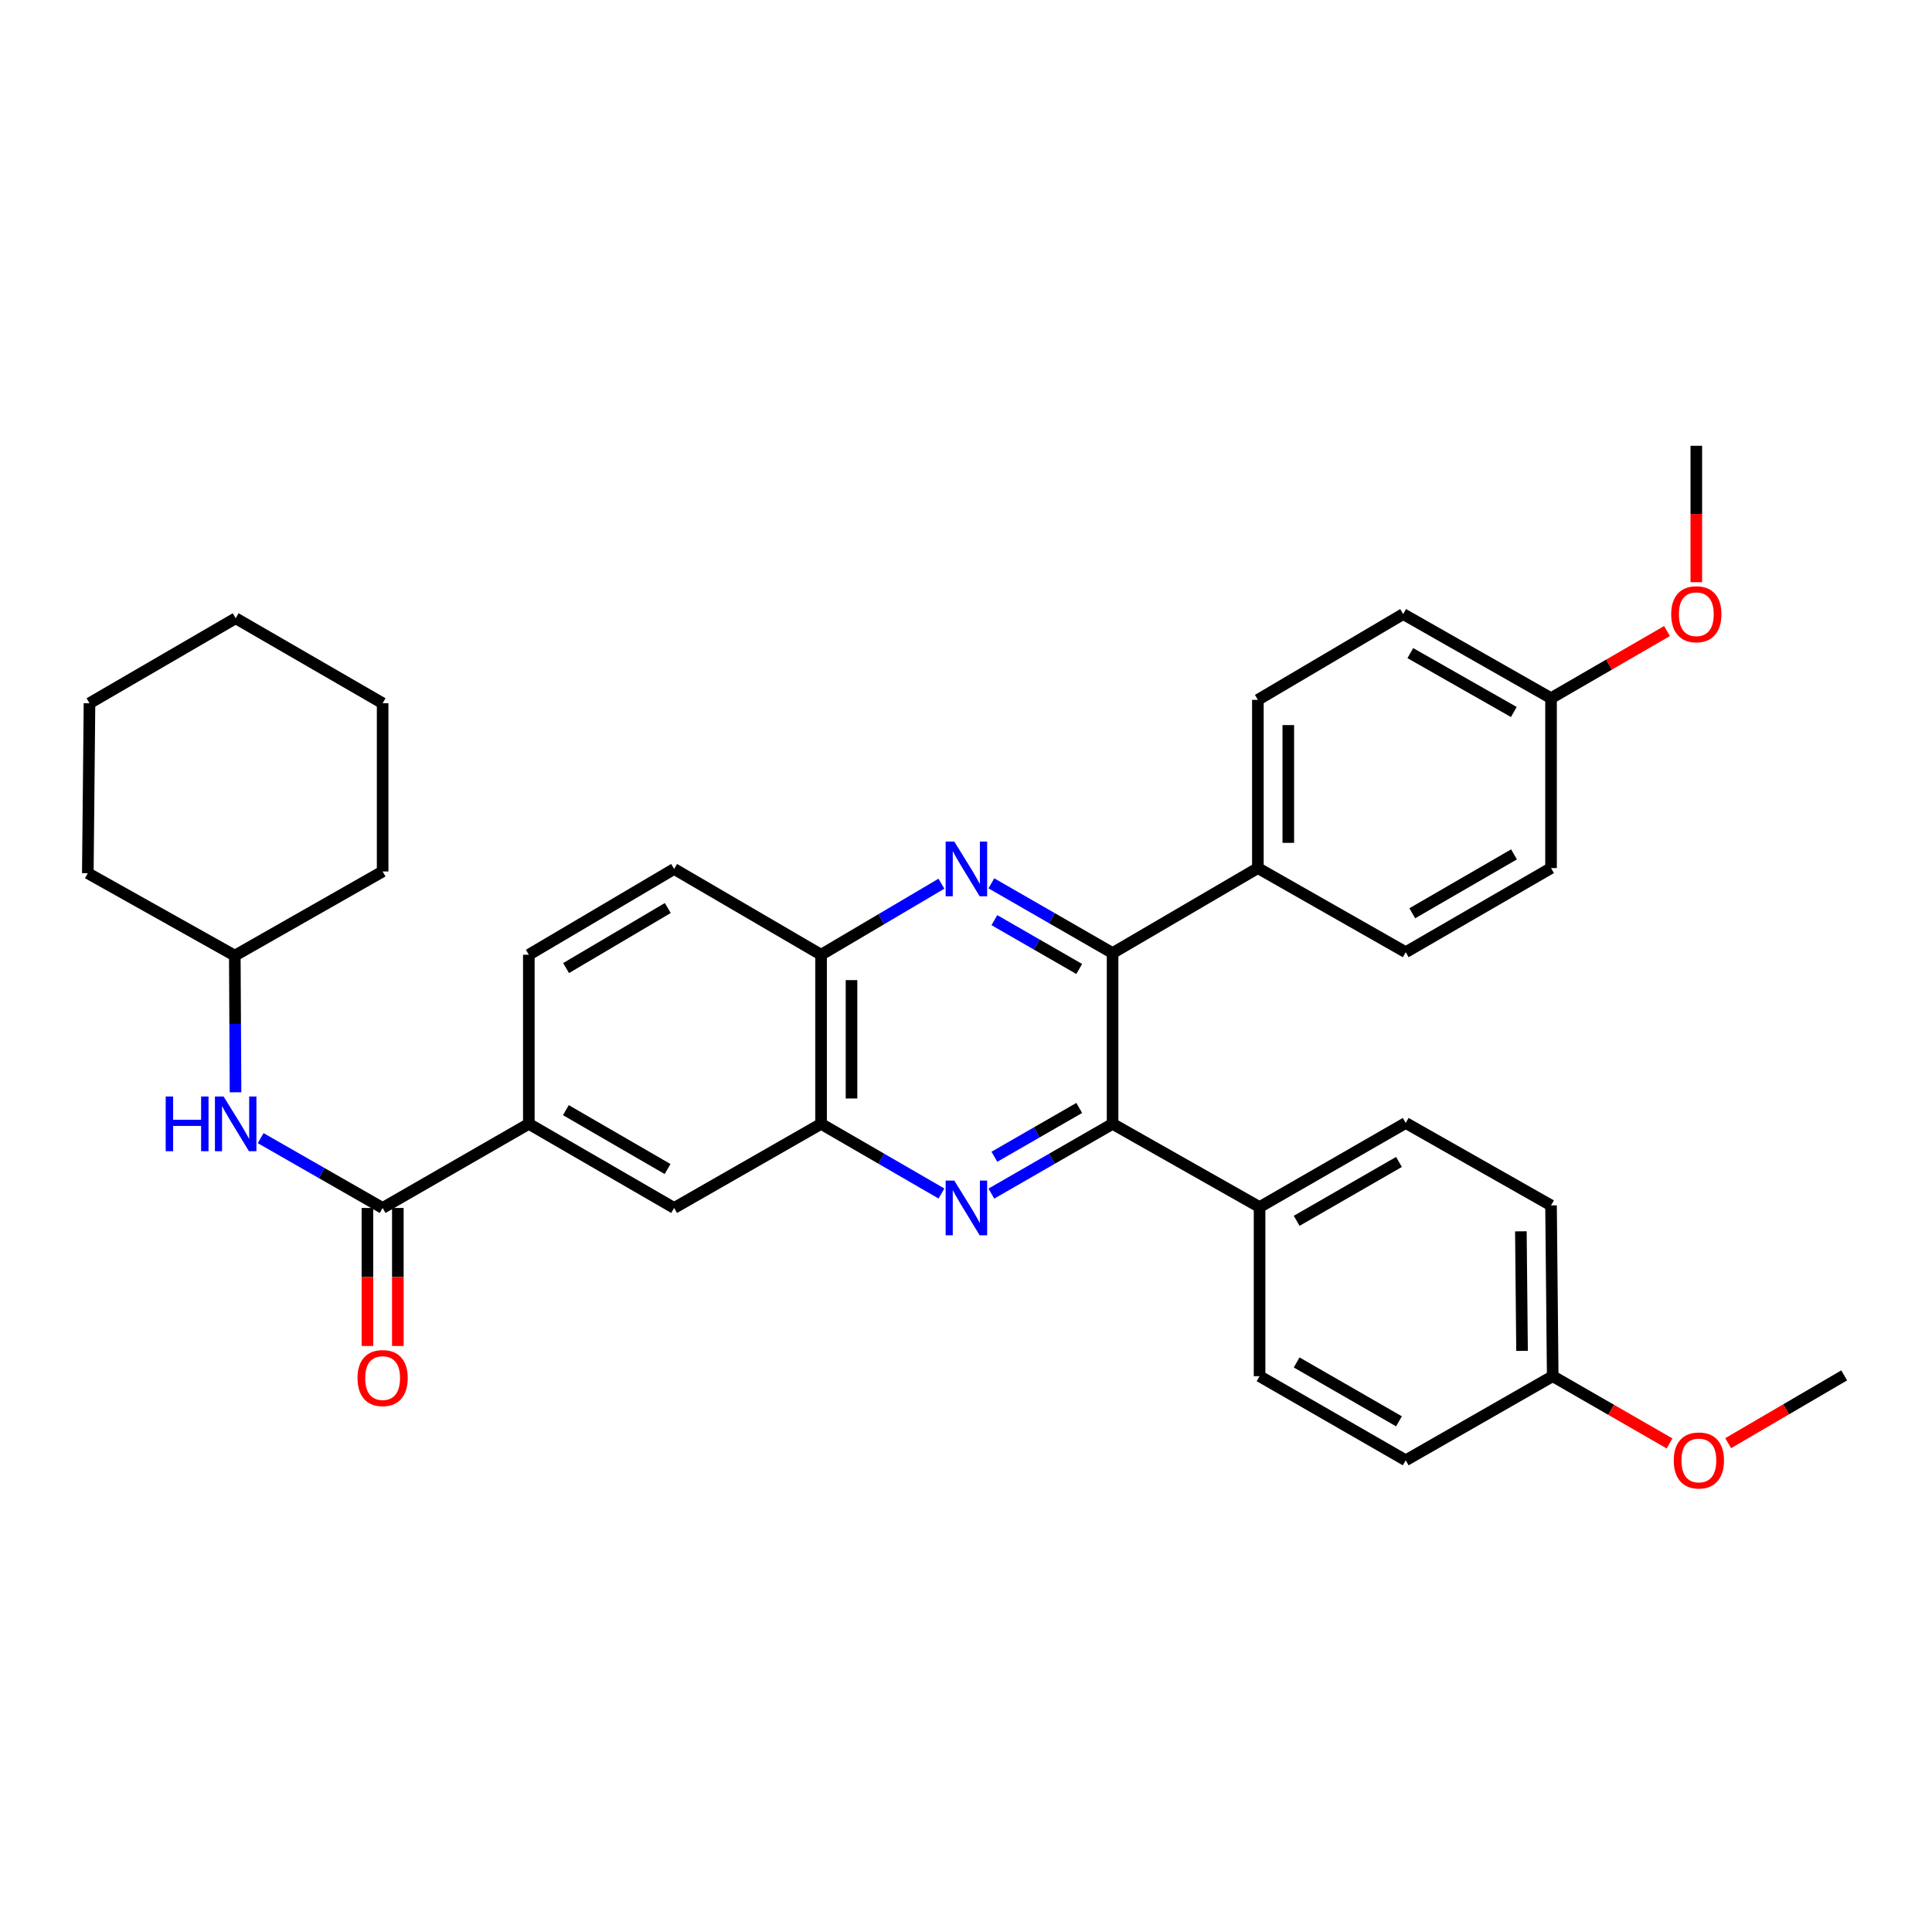 <?xml version='1.0' encoding='iso-8859-1'?>
<svg version='1.1' baseProfile='full'
              xmlns='http://www.w3.org/2000/svg'
                      xmlns:rdkit='http://www.rdkit.org/xml'
                      xmlns:xlink='http://www.w3.org/1999/xlink'
                  xml:space='preserve'
width='1000px' height='1000px' viewBox='0 0 1000 1000'>
<!-- END OF HEADER -->
<rect style='opacity:1.0;fill:#FFFFFF;stroke:none' width='1000' height='1000' x='0' y='0'> </rect>
<path class='bond-1' d='M 513.132,617.803 L 544.501,599.753' style='fill:none;fill-rule:evenodd;stroke:#0000FF;stroke-width:6px;stroke-linecap:butt;stroke-linejoin:miter;stroke-opacity:1' />
<path class='bond-1' d='M 544.501,599.753 L 575.87,581.702' style='fill:none;fill-rule:evenodd;stroke:#000000;stroke-width:6px;stroke-linecap:butt;stroke-linejoin:miter;stroke-opacity:1' />
<path class='bond-1' d='M 514.691,598.743 L 536.649,586.108' style='fill:none;fill-rule:evenodd;stroke:#0000FF;stroke-width:6px;stroke-linecap:butt;stroke-linejoin:miter;stroke-opacity:1' />
<path class='bond-1' d='M 536.649,586.108 L 558.608,573.473' style='fill:none;fill-rule:evenodd;stroke:#000000;stroke-width:6px;stroke-linecap:butt;stroke-linejoin:miter;stroke-opacity:1' />
<path class='bond-4' d='M 487.297,617.764 L 456.147,599.733' style='fill:none;fill-rule:evenodd;stroke:#0000FF;stroke-width:6px;stroke-linecap:butt;stroke-linejoin:miter;stroke-opacity:1' />
<path class='bond-4' d='M 456.147,599.733 L 424.996,581.702' style='fill:none;fill-rule:evenodd;stroke:#000000;stroke-width:6px;stroke-linecap:butt;stroke-linejoin:miter;stroke-opacity:1' />
<path class='bond-0' d='M 487.286,457.401 L 456.141,475.788' style='fill:none;fill-rule:evenodd;stroke:#0000FF;stroke-width:6px;stroke-linecap:butt;stroke-linejoin:miter;stroke-opacity:1' />
<path class='bond-0' d='M 456.141,475.788 L 424.996,494.174' style='fill:none;fill-rule:evenodd;stroke:#000000;stroke-width:6px;stroke-linecap:butt;stroke-linejoin:miter;stroke-opacity:1' />
<path class='bond-34' d='M 513.132,457.208 L 544.501,475.258' style='fill:none;fill-rule:evenodd;stroke:#0000FF;stroke-width:6px;stroke-linecap:butt;stroke-linejoin:miter;stroke-opacity:1' />
<path class='bond-34' d='M 544.501,475.258 L 575.87,493.308' style='fill:none;fill-rule:evenodd;stroke:#000000;stroke-width:6px;stroke-linecap:butt;stroke-linejoin:miter;stroke-opacity:1' />
<path class='bond-34' d='M 514.691,476.267 L 536.649,488.903' style='fill:none;fill-rule:evenodd;stroke:#0000FF;stroke-width:6px;stroke-linecap:butt;stroke-linejoin:miter;stroke-opacity:1' />
<path class='bond-34' d='M 536.649,488.903 L 558.608,501.538' style='fill:none;fill-rule:evenodd;stroke:#000000;stroke-width:6px;stroke-linecap:butt;stroke-linejoin:miter;stroke-opacity:1' />
<path class='bond-2' d='M 575.87,581.702 L 575.87,493.308' style='fill:none;fill-rule:evenodd;stroke:#000000;stroke-width:6px;stroke-linecap:butt;stroke-linejoin:miter;stroke-opacity:1' />
<path class='bond-10' d='M 575.87,581.702 L 651.95,624.784' style='fill:none;fill-rule:evenodd;stroke:#000000;stroke-width:6px;stroke-linecap:butt;stroke-linejoin:miter;stroke-opacity:1' />
<path class='bond-9' d='M 575.87,493.308 L 651.075,449.317' style='fill:none;fill-rule:evenodd;stroke:#000000;stroke-width:6px;stroke-linecap:butt;stroke-linejoin:miter;stroke-opacity:1' />
<path class='bond-3' d='M 198.051,625.239 L 273.72,581.702' style='fill:none;fill-rule:evenodd;stroke:#000000;stroke-width:6px;stroke-linecap:butt;stroke-linejoin:miter;stroke-opacity:1' />
<path class='bond-7' d='M 198.051,625.239 L 166.486,607.171' style='fill:none;fill-rule:evenodd;stroke:#000000;stroke-width:6px;stroke-linecap:butt;stroke-linejoin:miter;stroke-opacity:1' />
<path class='bond-7' d='M 166.486,607.171 L 134.92,589.104' style='fill:none;fill-rule:evenodd;stroke:#0000FF;stroke-width:6px;stroke-linecap:butt;stroke-linejoin:miter;stroke-opacity:1' />
<path class='bond-11' d='M 190.18,625.239 L 190.18,660.962' style='fill:none;fill-rule:evenodd;stroke:#000000;stroke-width:6px;stroke-linecap:butt;stroke-linejoin:miter;stroke-opacity:1' />
<path class='bond-11' d='M 190.18,660.962 L 190.18,696.685' style='fill:none;fill-rule:evenodd;stroke:#FF0000;stroke-width:6px;stroke-linecap:butt;stroke-linejoin:miter;stroke-opacity:1' />
<path class='bond-11' d='M 205.922,625.239 L 205.922,660.962' style='fill:none;fill-rule:evenodd;stroke:#000000;stroke-width:6px;stroke-linecap:butt;stroke-linejoin:miter;stroke-opacity:1' />
<path class='bond-11' d='M 205.922,660.962 L 205.922,696.685' style='fill:none;fill-rule:evenodd;stroke:#FF0000;stroke-width:6px;stroke-linecap:butt;stroke-linejoin:miter;stroke-opacity:1' />
<path class='bond-5' d='M 424.996,581.702 L 424.996,494.174' style='fill:none;fill-rule:evenodd;stroke:#000000;stroke-width:6px;stroke-linecap:butt;stroke-linejoin:miter;stroke-opacity:1' />
<path class='bond-5' d='M 440.738,568.573 L 440.738,507.303' style='fill:none;fill-rule:evenodd;stroke:#000000;stroke-width:6px;stroke-linecap:butt;stroke-linejoin:miter;stroke-opacity:1' />
<path class='bond-8' d='M 424.996,581.702 L 348.925,625.239' style='fill:none;fill-rule:evenodd;stroke:#000000;stroke-width:6px;stroke-linecap:butt;stroke-linejoin:miter;stroke-opacity:1' />
<path class='bond-13' d='M 424.996,494.174 L 348.925,449.772' style='fill:none;fill-rule:evenodd;stroke:#000000;stroke-width:6px;stroke-linecap:butt;stroke-linejoin:miter;stroke-opacity:1' />
<path class='bond-6' d='M 273.72,581.702 L 348.925,625.239' style='fill:none;fill-rule:evenodd;stroke:#000000;stroke-width:6px;stroke-linecap:butt;stroke-linejoin:miter;stroke-opacity:1' />
<path class='bond-6' d='M 292.888,574.609 L 345.531,605.084' style='fill:none;fill-rule:evenodd;stroke:#000000;stroke-width:6px;stroke-linecap:butt;stroke-linejoin:miter;stroke-opacity:1' />
<path class='bond-12' d='M 273.72,581.702 L 273.72,494.174' style='fill:none;fill-rule:evenodd;stroke:#000000;stroke-width:6px;stroke-linecap:butt;stroke-linejoin:miter;stroke-opacity:1' />
<path class='bond-20' d='M 121.904,565.365 L 121.719,529.997' style='fill:none;fill-rule:evenodd;stroke:#0000FF;stroke-width:6px;stroke-linecap:butt;stroke-linejoin:miter;stroke-opacity:1' />
<path class='bond-20' d='M 121.719,529.997 L 121.534,494.629' style='fill:none;fill-rule:evenodd;stroke:#000000;stroke-width:6px;stroke-linecap:butt;stroke-linejoin:miter;stroke-opacity:1' />
<path class='bond-15' d='M 651.075,449.317 L 651.075,362.244' style='fill:none;fill-rule:evenodd;stroke:#000000;stroke-width:6px;stroke-linecap:butt;stroke-linejoin:miter;stroke-opacity:1' />
<path class='bond-15' d='M 666.817,436.256 L 666.817,375.305' style='fill:none;fill-rule:evenodd;stroke:#000000;stroke-width:6px;stroke-linecap:butt;stroke-linejoin:miter;stroke-opacity:1' />
<path class='bond-16' d='M 651.075,449.317 L 727.601,492.862' style='fill:none;fill-rule:evenodd;stroke:#000000;stroke-width:6px;stroke-linecap:butt;stroke-linejoin:miter;stroke-opacity:1' />
<path class='bond-14' d='M 651.95,624.784 L 727.601,581.247' style='fill:none;fill-rule:evenodd;stroke:#000000;stroke-width:6px;stroke-linecap:butt;stroke-linejoin:miter;stroke-opacity:1' />
<path class='bond-14' d='M 671.149,631.898 L 724.105,601.422' style='fill:none;fill-rule:evenodd;stroke:#000000;stroke-width:6px;stroke-linecap:butt;stroke-linejoin:miter;stroke-opacity:1' />
<path class='bond-17' d='M 651.95,624.784 L 651.95,712.312' style='fill:none;fill-rule:evenodd;stroke:#000000;stroke-width:6px;stroke-linecap:butt;stroke-linejoin:miter;stroke-opacity:1' />
<path class='bond-35' d='M 273.72,494.174 L 348.925,449.772' style='fill:none;fill-rule:evenodd;stroke:#000000;stroke-width:6px;stroke-linecap:butt;stroke-linejoin:miter;stroke-opacity:1' />
<path class='bond-35' d='M 293.004,501.07 L 345.648,469.988' style='fill:none;fill-rule:evenodd;stroke:#000000;stroke-width:6px;stroke-linecap:butt;stroke-linejoin:miter;stroke-opacity:1' />
<path class='bond-23' d='M 727.601,581.247 L 802.815,623.918' style='fill:none;fill-rule:evenodd;stroke:#000000;stroke-width:6px;stroke-linecap:butt;stroke-linejoin:miter;stroke-opacity:1' />
<path class='bond-22' d='M 651.075,362.244 L 726.28,317.841' style='fill:none;fill-rule:evenodd;stroke:#000000;stroke-width:6px;stroke-linecap:butt;stroke-linejoin:miter;stroke-opacity:1' />
<path class='bond-24' d='M 727.601,492.862 L 802.815,449.317' style='fill:none;fill-rule:evenodd;stroke:#000000;stroke-width:6px;stroke-linecap:butt;stroke-linejoin:miter;stroke-opacity:1' />
<path class='bond-24' d='M 730.995,472.707 L 783.645,442.225' style='fill:none;fill-rule:evenodd;stroke:#000000;stroke-width:6px;stroke-linecap:butt;stroke-linejoin:miter;stroke-opacity:1' />
<path class='bond-21' d='M 651.95,712.312 L 727.601,755.849' style='fill:none;fill-rule:evenodd;stroke:#000000;stroke-width:6px;stroke-linecap:butt;stroke-linejoin:miter;stroke-opacity:1' />
<path class='bond-21' d='M 671.149,705.198 L 724.105,735.674' style='fill:none;fill-rule:evenodd;stroke:#000000;stroke-width:6px;stroke-linecap:butt;stroke-linejoin:miter;stroke-opacity:1' />
<path class='bond-18' d='M 802.815,361.378 L 802.815,449.317' style='fill:none;fill-rule:evenodd;stroke:#000000;stroke-width:6px;stroke-linecap:butt;stroke-linejoin:miter;stroke-opacity:1' />
<path class='bond-25' d='M 802.815,361.378 L 832.827,344.002' style='fill:none;fill-rule:evenodd;stroke:#000000;stroke-width:6px;stroke-linecap:butt;stroke-linejoin:miter;stroke-opacity:1' />
<path class='bond-25' d='M 832.827,344.002 L 862.839,326.626' style='fill:none;fill-rule:evenodd;stroke:#FF0000;stroke-width:6px;stroke-linecap:butt;stroke-linejoin:miter;stroke-opacity:1' />
<path class='bond-37' d='M 802.815,361.378 L 726.28,317.841' style='fill:none;fill-rule:evenodd;stroke:#000000;stroke-width:6px;stroke-linecap:butt;stroke-linejoin:miter;stroke-opacity:1' />
<path class='bond-37' d='M 783.551,368.531 L 729.976,338.055' style='fill:none;fill-rule:evenodd;stroke:#000000;stroke-width:6px;stroke-linecap:butt;stroke-linejoin:miter;stroke-opacity:1' />
<path class='bond-19' d='M 803.68,712.312 L 727.601,755.849' style='fill:none;fill-rule:evenodd;stroke:#000000;stroke-width:6px;stroke-linecap:butt;stroke-linejoin:miter;stroke-opacity:1' />
<path class='bond-26' d='M 803.68,712.312 L 833.915,729.712' style='fill:none;fill-rule:evenodd;stroke:#000000;stroke-width:6px;stroke-linecap:butt;stroke-linejoin:miter;stroke-opacity:1' />
<path class='bond-26' d='M 833.915,729.712 L 864.149,747.111' style='fill:none;fill-rule:evenodd;stroke:#FF0000;stroke-width:6px;stroke-linecap:butt;stroke-linejoin:miter;stroke-opacity:1' />
<path class='bond-36' d='M 803.68,712.312 L 802.815,623.918' style='fill:none;fill-rule:evenodd;stroke:#000000;stroke-width:6px;stroke-linecap:butt;stroke-linejoin:miter;stroke-opacity:1' />
<path class='bond-36' d='M 787.809,699.207 L 787.203,637.331' style='fill:none;fill-rule:evenodd;stroke:#000000;stroke-width:6px;stroke-linecap:butt;stroke-linejoin:miter;stroke-opacity:1' />
<path class='bond-29' d='M 121.534,494.629 L 198.051,451.075' style='fill:none;fill-rule:evenodd;stroke:#000000;stroke-width:6px;stroke-linecap:butt;stroke-linejoin:miter;stroke-opacity:1' />
<path class='bond-30' d='M 121.534,494.629 L 45.455,451.967' style='fill:none;fill-rule:evenodd;stroke:#000000;stroke-width:6px;stroke-linecap:butt;stroke-linejoin:miter;stroke-opacity:1' />
<path class='bond-27' d='M 878.011,301.344 L 878.011,266.038' style='fill:none;fill-rule:evenodd;stroke:#FF0000;stroke-width:6px;stroke-linecap:butt;stroke-linejoin:miter;stroke-opacity:1' />
<path class='bond-27' d='M 878.011,266.038 L 878.011,230.733' style='fill:none;fill-rule:evenodd;stroke:#000000;stroke-width:6px;stroke-linecap:butt;stroke-linejoin:miter;stroke-opacity:1' />
<path class='bond-28' d='M 894.509,746.98 L 924.527,729.441' style='fill:none;fill-rule:evenodd;stroke:#FF0000;stroke-width:6px;stroke-linecap:butt;stroke-linejoin:miter;stroke-opacity:1' />
<path class='bond-28' d='M 924.527,729.441 L 954.545,711.901' style='fill:none;fill-rule:evenodd;stroke:#000000;stroke-width:6px;stroke-linecap:butt;stroke-linejoin:miter;stroke-opacity:1' />
<path class='bond-32' d='M 198.051,451.075 L 198.051,364.002' style='fill:none;fill-rule:evenodd;stroke:#000000;stroke-width:6px;stroke-linecap:butt;stroke-linejoin:miter;stroke-opacity:1' />
<path class='bond-31' d='M 45.455,451.967 L 46.32,364.002' style='fill:none;fill-rule:evenodd;stroke:#000000;stroke-width:6px;stroke-linecap:butt;stroke-linejoin:miter;stroke-opacity:1' />
<path class='bond-33' d='M 46.32,364.002 L 121.989,320.01' style='fill:none;fill-rule:evenodd;stroke:#000000;stroke-width:6px;stroke-linecap:butt;stroke-linejoin:miter;stroke-opacity:1' />
<path class='bond-38' d='M 198.051,364.002 L 121.989,320.01' style='fill:none;fill-rule:evenodd;stroke:#000000;stroke-width:6px;stroke-linecap:butt;stroke-linejoin:miter;stroke-opacity:1' />
<path  class='atom-0' d='M 493.95 611.079
L 503.23 626.079
Q 504.15 627.559, 505.63 630.239
Q 507.11 632.919, 507.19 633.079
L 507.19 611.079
L 510.95 611.079
L 510.95 639.399
L 507.07 639.399
L 497.11 622.999
Q 495.95 621.079, 494.71 618.879
Q 493.51 616.679, 493.15 615.999
L 493.15 639.399
L 489.47 639.399
L 489.47 611.079
L 493.95 611.079
' fill='#0000FF'/>
<path  class='atom-1' d='M 493.95 435.612
L 503.23 450.612
Q 504.15 452.092, 505.63 454.772
Q 507.11 457.452, 507.19 457.612
L 507.19 435.612
L 510.95 435.612
L 510.95 463.932
L 507.07 463.932
L 497.11 447.532
Q 495.95 445.612, 494.71 443.412
Q 493.51 441.212, 493.15 440.532
L 493.15 463.932
L 489.47 463.932
L 489.47 435.612
L 493.95 435.612
' fill='#0000FF'/>
<path  class='atom-8' d='M 85.769 567.542
L 89.609 567.542
L 89.609 579.582
L 104.089 579.582
L 104.089 567.542
L 107.929 567.542
L 107.929 595.862
L 104.089 595.862
L 104.089 582.782
L 89.609 582.782
L 89.609 595.862
L 85.769 595.862
L 85.769 567.542
' fill='#0000FF'/>
<path  class='atom-8' d='M 115.729 567.542
L 125.009 582.542
Q 125.929 584.022, 127.409 586.702
Q 128.889 589.382, 128.969 589.542
L 128.969 567.542
L 132.729 567.542
L 132.729 595.862
L 128.849 595.862
L 118.889 579.462
Q 117.729 577.542, 116.489 575.342
Q 115.289 573.142, 114.929 572.462
L 114.929 595.862
L 111.249 595.862
L 111.249 567.542
L 115.729 567.542
' fill='#0000FF'/>
<path  class='atom-12' d='M 185.051 713.284
Q 185.051 706.484, 188.411 702.684
Q 191.771 698.884, 198.051 698.884
Q 204.331 698.884, 207.691 702.684
Q 211.051 706.484, 211.051 713.284
Q 211.051 720.164, 207.651 724.084
Q 204.251 727.964, 198.051 727.964
Q 191.811 727.964, 188.411 724.084
Q 185.051 720.204, 185.051 713.284
M 198.051 724.764
Q 202.371 724.764, 204.691 721.884
Q 207.051 718.964, 207.051 713.284
Q 207.051 707.724, 204.691 704.924
Q 202.371 702.084, 198.051 702.084
Q 193.731 702.084, 191.371 704.884
Q 189.051 707.684, 189.051 713.284
Q 189.051 719.004, 191.371 721.884
Q 193.731 724.764, 198.051 724.764
' fill='#FF0000'/>
<path  class='atom-26' d='M 865.011 317.921
Q 865.011 311.121, 868.371 307.321
Q 871.731 303.521, 878.011 303.521
Q 884.291 303.521, 887.651 307.321
Q 891.011 311.121, 891.011 317.921
Q 891.011 324.801, 887.611 328.721
Q 884.211 332.601, 878.011 332.601
Q 871.771 332.601, 868.371 328.721
Q 865.011 324.841, 865.011 317.921
M 878.011 329.401
Q 882.331 329.401, 884.651 326.521
Q 887.011 323.601, 887.011 317.921
Q 887.011 312.361, 884.651 309.561
Q 882.331 306.721, 878.011 306.721
Q 873.691 306.721, 871.331 309.521
Q 869.011 312.321, 869.011 317.921
Q 869.011 323.641, 871.331 326.521
Q 873.691 329.401, 878.011 329.401
' fill='#FF0000'/>
<path  class='atom-27' d='M 866.332 755.929
Q 866.332 749.129, 869.692 745.329
Q 873.052 741.529, 879.332 741.529
Q 885.612 741.529, 888.972 745.329
Q 892.332 749.129, 892.332 755.929
Q 892.332 762.809, 888.932 766.729
Q 885.532 770.609, 879.332 770.609
Q 873.092 770.609, 869.692 766.729
Q 866.332 762.849, 866.332 755.929
M 879.332 767.409
Q 883.652 767.409, 885.972 764.529
Q 888.332 761.609, 888.332 755.929
Q 888.332 750.369, 885.972 747.569
Q 883.652 744.729, 879.332 744.729
Q 875.012 744.729, 872.652 747.529
Q 870.332 750.329, 870.332 755.929
Q 870.332 761.649, 872.652 764.529
Q 875.012 767.409, 879.332 767.409
' fill='#FF0000'/>
</svg>
